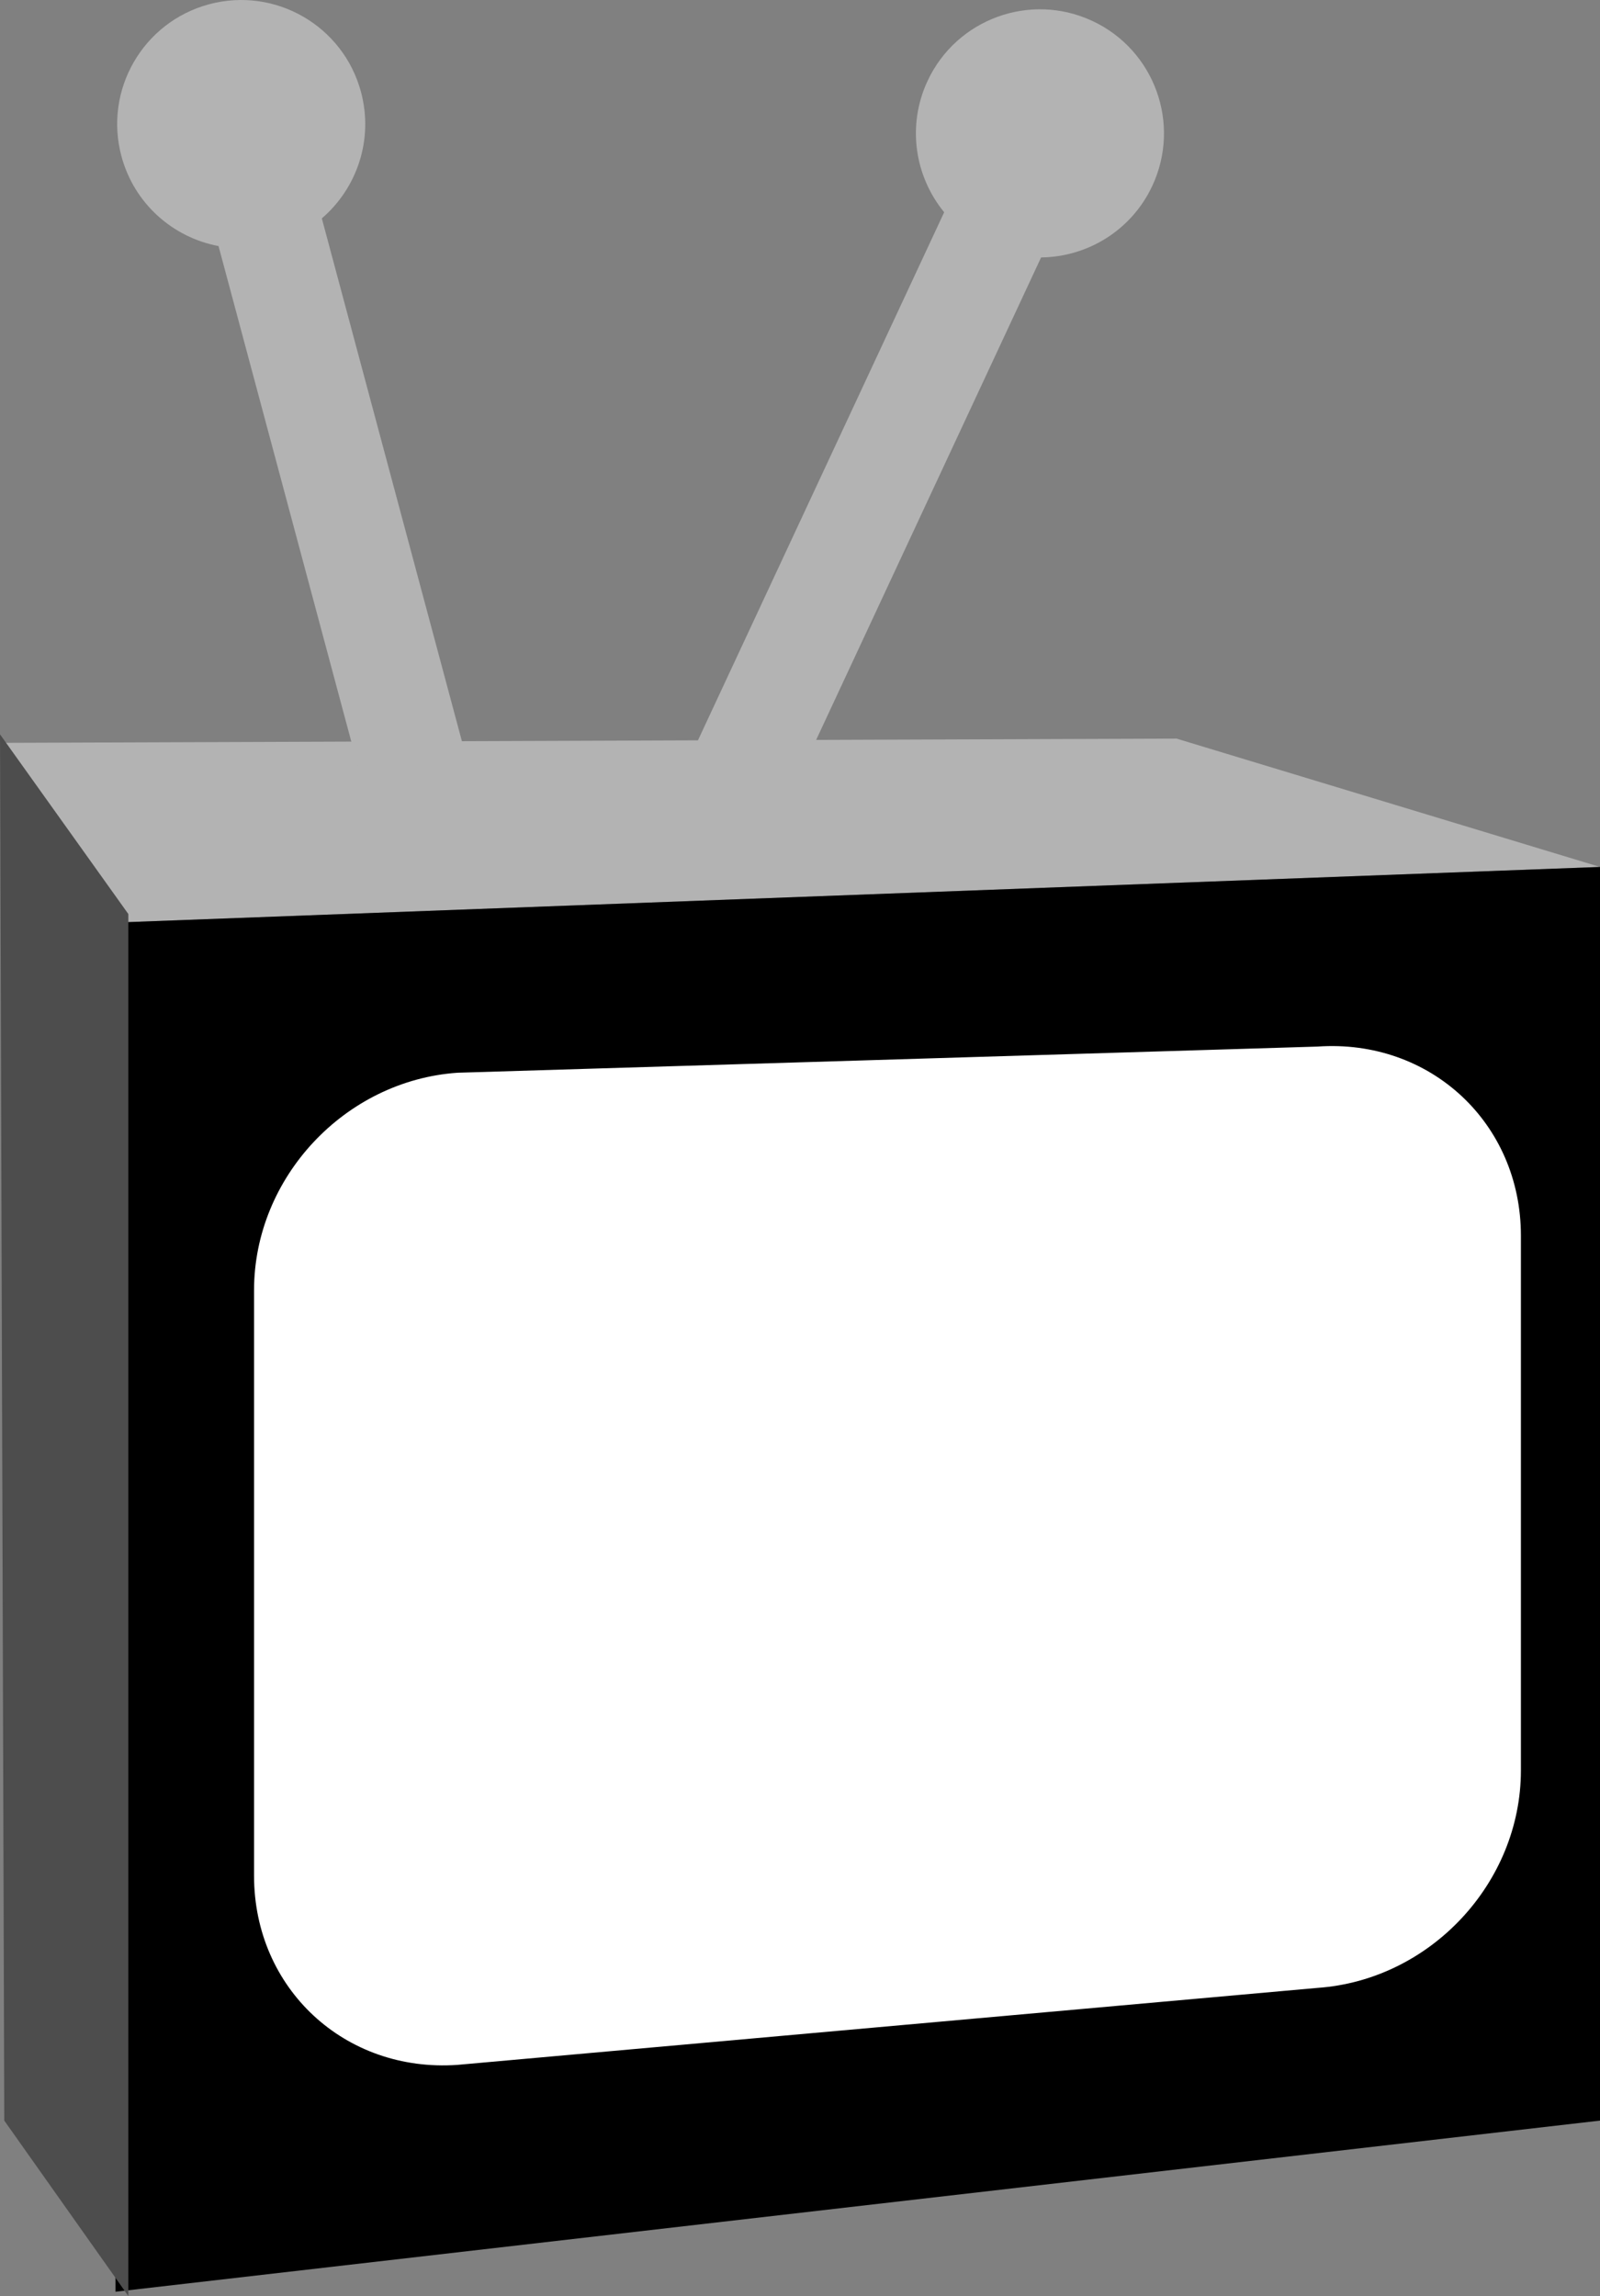 <?xml version="1.0" encoding="UTF-8" standalone="no"?>
<!-- Created with Inkscape (http://www.inkscape.org/) -->
<svg xmlns:svg="http://www.w3.org/2000/svg" xmlns="http://www.w3.org/2000/svg" xmlns:dc="http://purl.org/dc/elements/1.1/" xmlns:cc="http://web.resource.org/cc/" xmlns:rdf="http://www.w3.org/1999/02/22-rdf-syntax-ns#" version="1.0" width="377.797" height="542.069" id="svg3504">
  <rect width="100%" height="100%" fill="#808080" stroke="none"/>
  <defs id="defs3506"/>
  <g transform="translate(-122.53,-127.042)" id="layer1">
    <g transform="translate(-717.917,-324.662)" id="g3240">
      <path d="M 840.447,627.088 L 1118.239,626.078 L 1218.244,656.382 L 867.721,669.514 L 840.447,627.088 z" id="rect3217" style="fill:#b3b3b3;stroke:none;stroke-width:3;stroke-miterlimit:4;stroke-dashoffset:0"/>
      <path d="M 867.721,669.514 L 1218.244,656.382 L 1218.244,952.357 L 867.721,992.763 L 867.721,669.514 z" id="rect3215" style="fill:#000000;stroke:none;stroke-width:3;stroke-miterlimit:4;stroke-dashoffset:0"/>
      <path d="M 950.355,771.182 L 1153.855,779.182 C 1180.512,779.182 1201.972,800.59 1201.972,827.182 L 1201.972,953.415 C 1201.972,980.007 1180.512,1001.415 1153.855,1001.415 L 950.355,1005.415 C 923.698,1005.415 902.238,984.007 902.238,957.415 L 902.238,819.182 C 902.238,792.59 923.698,771.182 950.355,771.182 z" transform="matrix(0.998,-6.9671555e-2,0,1,0,0)" id="rect3213" style="fill:#ffffff;stroke:none;stroke-width:3;stroke-miterlimit:4;stroke-dashoffset:0"/>
      <path d="M 840.447,625.068 L 870.751,667.494 L 870.751,993.773 L 841.457,952.357 L 840.447,625.068 z" id="rect3219" style="fill:#4d4d4d;stroke:none;stroke-width:3;stroke-miterlimit:4;stroke-dashoffset:0"/>
      <path d="M 889.823,452.709 C 874.203,456.894 864.932,472.951 869.118,488.571 C 872.132,499.821 881.311,507.787 892.049,509.796 L 929.392,649.161 L 953.781,642.626 L 916.438,503.261 C 924.733,496.152 928.699,484.664 925.685,473.414 C 921.499,457.794 905.442,448.523 889.823,452.709 z" id="rect3221" style="opacity:1;fill:#b3b3b3;stroke:none;stroke-width:3;stroke-miterlimit:4;stroke-dasharray:none;stroke-dashoffset:0"/>
      <path d="M 1098.377,456.65 C 1083.722,449.816 1066.299,456.158 1059.465,470.813 C 1054.542,481.369 1056.454,493.371 1063.388,501.813 L 1002.412,632.576 L 1025.296,643.247 L 1086.272,512.484 C 1097.196,512.37 1107.618,506.119 1112.541,495.563 C 1119.374,480.907 1113.033,463.484 1098.377,456.65 z" id="path3226" style="opacity:1;fill:#b3b3b3;stroke:none;stroke-width:3;stroke-miterlimit:4;stroke-dasharray:none;stroke-dashoffset:0"/>
    </g>
  </g>
</svg>
